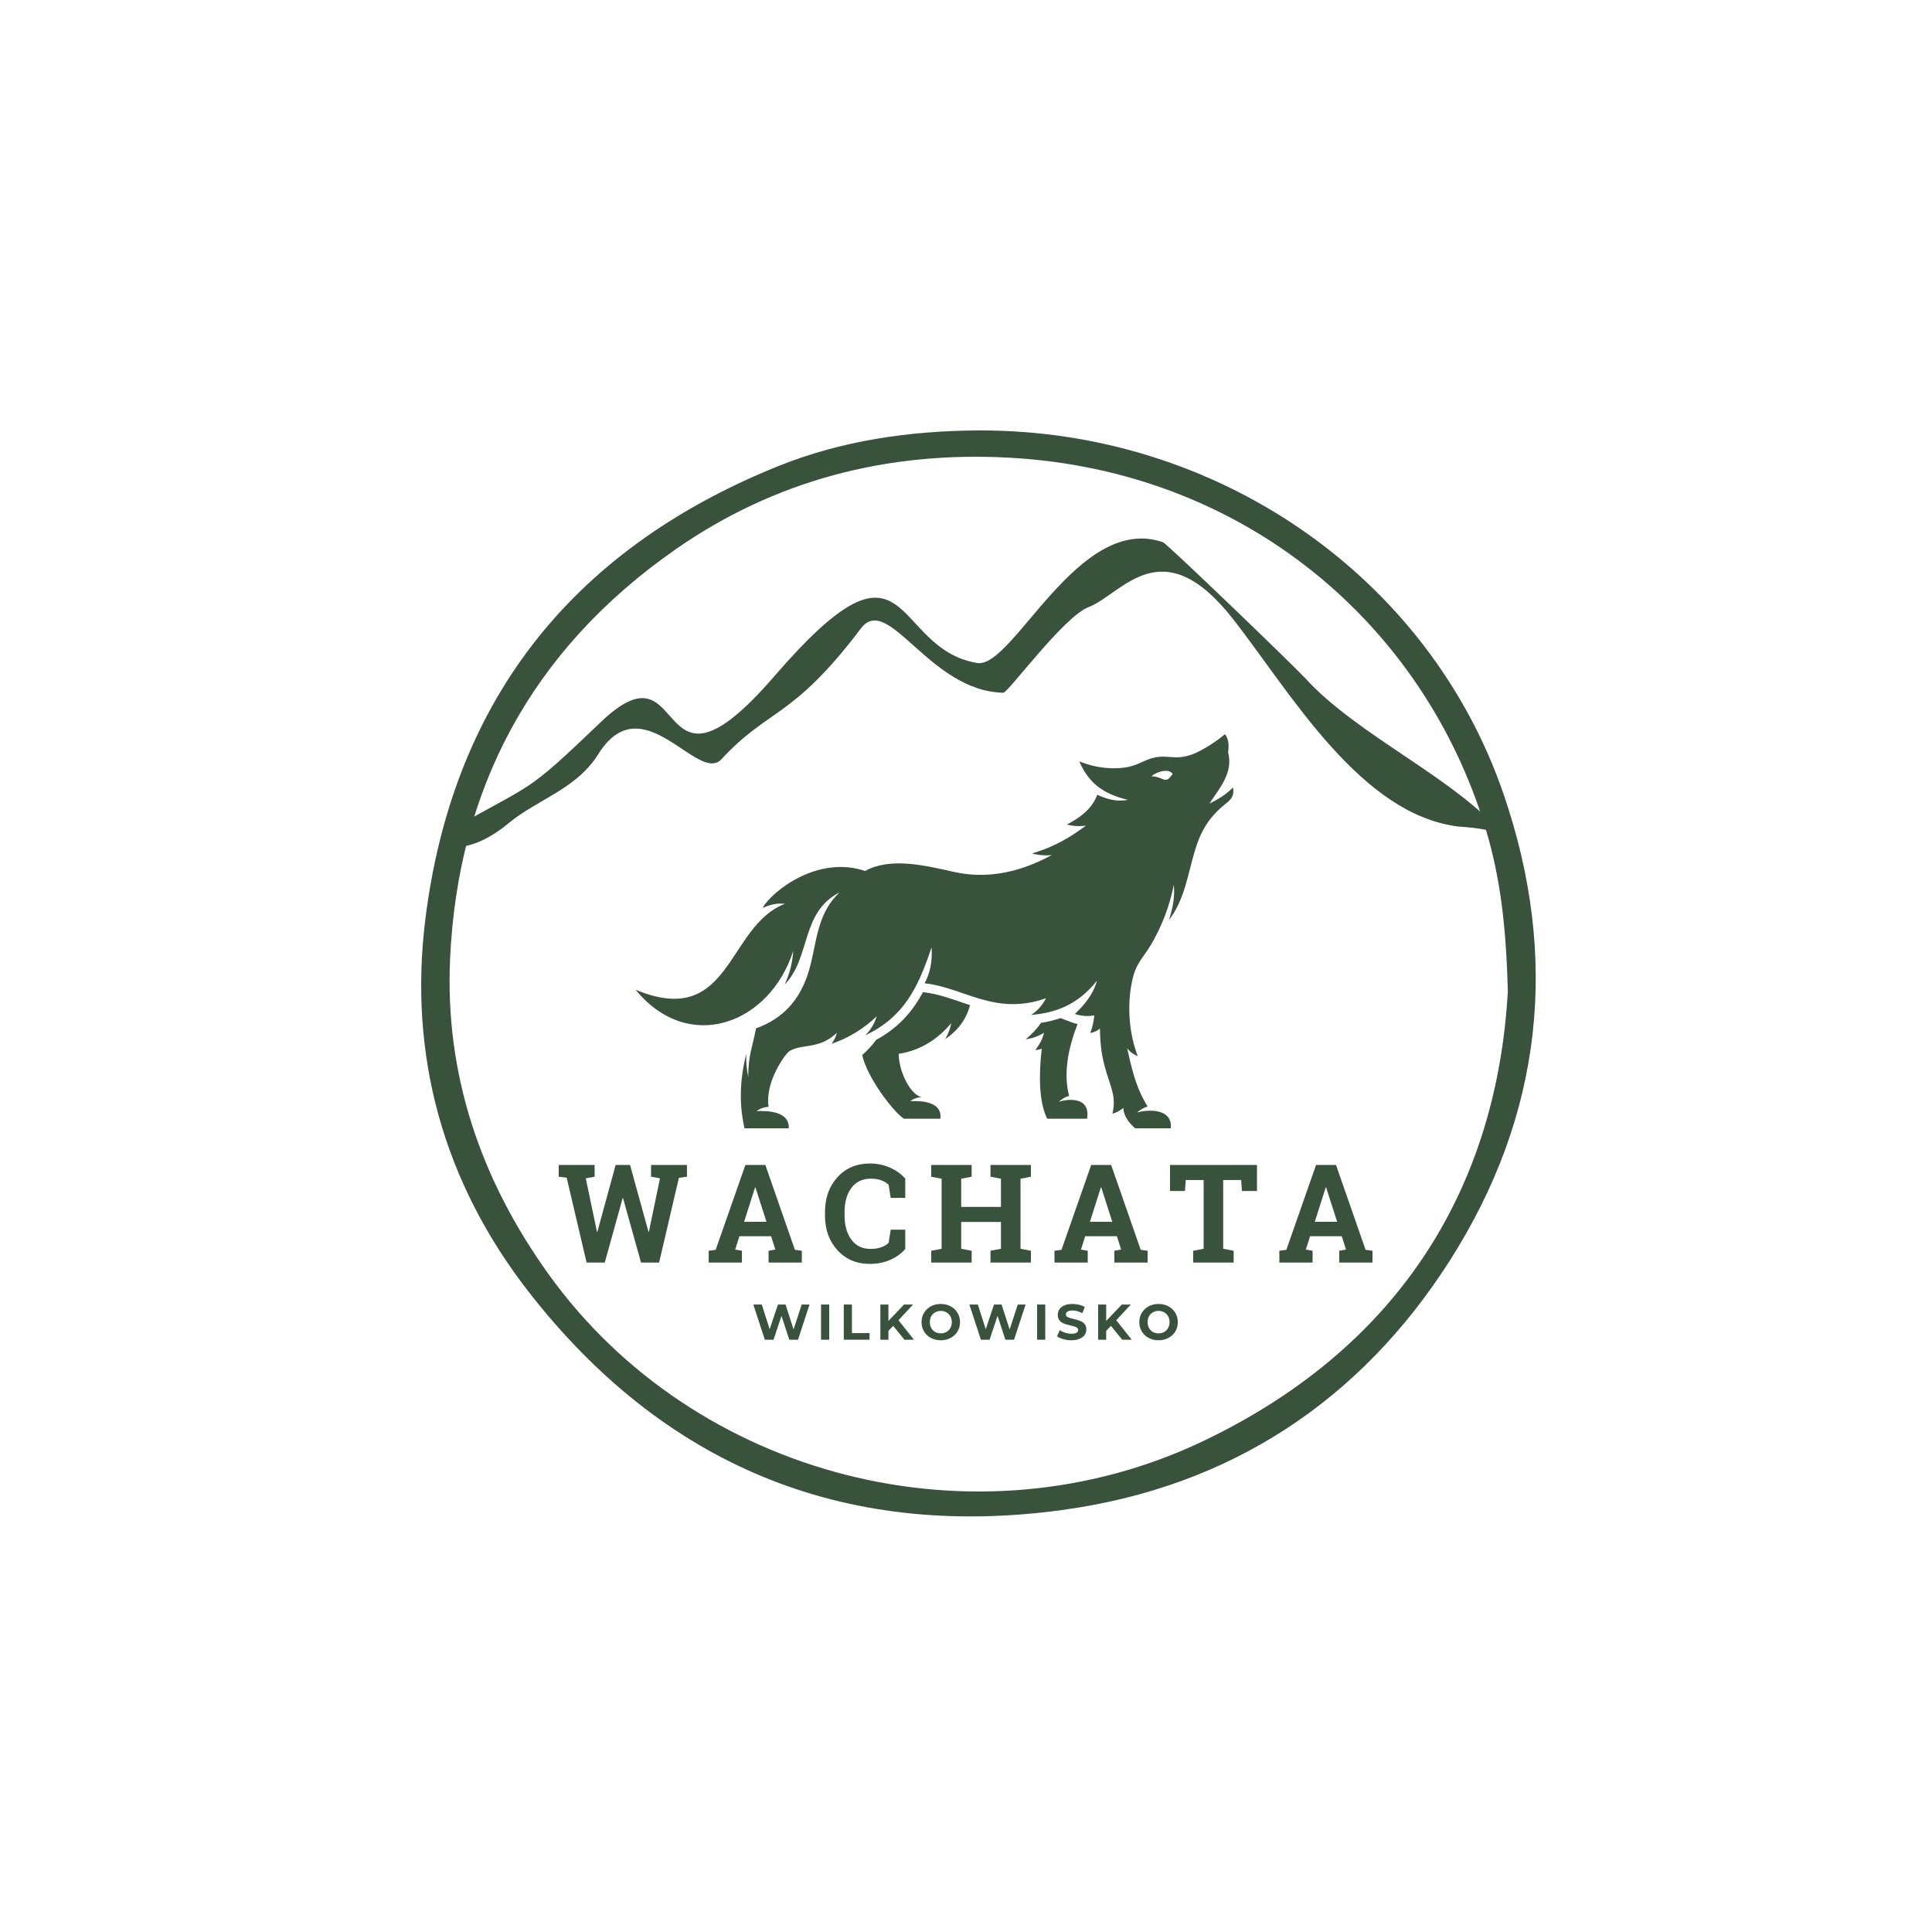 <svg xmlns="http://www.w3.org/2000/svg" xmlns:xlink="http://www.w3.org/1999/xlink" width="500" zoomAndPan="magnify" viewBox="0 0 375 375" height="500" preserveAspectRatio="xMidYMid meet" version="1.0"><defs><g/><clipPath id="0fa960c9cd"><path d="M 81 83.379 L 299 83.379 L 299 295 L 81 295 Z M 81 83.379 " clip-rule="nonzero"/></clipPath><clipPath id="1b3b626927"><path d="M 123.27 142.512 L 239.52 142.512 L 239.52 219.012 L 123.27 219.012 Z M 123.27 142.512 " clip-rule="nonzero"/></clipPath><clipPath id="4facac7e06"><path d="M 85 104 L 292.109 104 L 292.109 165 L 85 165 Z M 85 104 " clip-rule="nonzero"/></clipPath><clipPath id="683dd22ef6"><path d="M 0.441 0.16 L 207.109 0.16 L 207.109 60.879 L 0.441 60.879 Z M 0.441 0.16 " clip-rule="nonzero"/></clipPath><clipPath id="4d7c2eea19"><rect x="0" width="208" y="0" height="61"/></clipPath><clipPath id="0ba557d74b"><rect x="0" width="164" y="0" height="37"/></clipPath><clipPath id="17d6713ca3"><rect x="0" width="86" y="0" height="13"/></clipPath></defs><g clip-path="url(#0fa960c9cd)"><path fill="#38523c" d="M 190.008 83.547 C 236.125 83.402 277.297 111.75 291.852 154.16 C 302.695 185.77 299.527 216.375 281.293 244.859 C 264.215 271.543 239.129 288.621 206.125 293.098 C 162.961 298.969 128.512 283.82 102.859 251.059 C 85.98 229.504 79.266 204.824 82.566 178.371 C 87.715 137.199 109.871 107.133 150.914 90.531 C 163.328 85.512 176.516 83.613 190.008 83.547 Z M 292.668 192.434 C 292.34 179.449 291.141 170.105 288.383 160.934 C 276.406 121.141 241.559 91.348 195.953 88.84 C 172.086 87.527 150.285 93.277 131.137 106.625 C 102.895 126.312 88.844 153.383 87.359 186.152 C 86.352 208.477 93.223 228.895 106.547 247.418 C 134.812 286.695 189.359 300.961 233.859 279.562 C 272.73 260.867 290.598 229.289 292.668 192.434 Z M 292.668 192.434 " fill-opacity="1" fill-rule="nonzero"/></g><g clip-path="url(#1b3b626927)"><path fill="#38523c" d="M 179.281 192.594 L 179.141 192.578 C 177.098 196.379 174.383 199.48 170.066 201.844 C 169.27 202.914 168.367 203.895 167.359 204.773 C 168.258 209.082 173.383 215.797 175.438 217.137 L 182.527 217.137 C 182.93 213.828 178.887 213.637 176.672 213.73 C 177.32 213.25 178.051 212.992 178.855 212.953 C 176.473 212.367 174.395 207.535 174.441 204.543 C 178.926 203.887 182.355 201.355 184.652 198.566 C 184.434 199.68 184.039 200.727 183.469 201.707 C 185.957 199.996 187.562 197.824 188.293 195.102 C 186.68 194.574 185.086 193.992 183.449 193.496 C 182.086 193.066 180.699 192.766 179.281 192.594 Z M 239.328 152.832 C 237.91 154.297 236.355 155.195 234.766 155.969 C 236.516 153.168 239.461 150.105 238.371 146.008 C 238.566 144.707 238.508 143.496 237.777 142.504 C 236.25 143.773 234.605 144.867 232.844 145.785 C 228.293 148.105 227.035 146.176 223.539 147.18 C 221.965 147.633 220.77 148.496 219.078 148.844 C 216.297 149.418 212.848 149.141 209.484 147.781 C 211.27 151.852 213.922 154.062 218.934 155.25 C 216.926 155.629 215.129 155.25 212.984 154.262 C 211.961 157.004 209.695 158.668 207.09 160.035 C 208.312 160.367 209.547 160.434 210.797 160.242 C 207.934 162.363 204.812 164.355 200.293 165.648 C 201.562 166 202.848 166.102 204.156 165.957 C 196.871 169.949 190.488 170.438 185.121 169.23 C 179.367 167.938 172.797 166.367 167.91 169.055 C 158.762 165.965 149.961 172.887 147.992 176.23 C 149.34 175.656 150.734 175.23 152.355 175.434 C 140.996 179.758 141.992 199.836 123.371 192.113 C 133.688 204.695 149.398 198.766 153.957 184.594 C 153.82 186.863 153.27 189.027 152.309 191.082 C 157.363 186.004 155.391 177.035 162.965 173.215 C 158.078 177.789 158.637 183.941 156.621 189.594 C 155.082 193.902 152.219 197.648 146.746 199.605 C 146.148 202.914 145.152 205.043 145.254 209.102 C 144.922 207.609 144.785 206.102 144.84 204.574 C 143.598 209.547 143.402 214.461 144.582 219.301 L 153.074 219.301 C 153.504 215.766 149.227 215.562 146.863 215.664 C 147.555 215.152 148.332 214.875 149.191 214.832 C 148.402 210.039 152.477 204.469 153.219 204.027 C 155.777 202.504 158.934 203.785 162.453 200.457 C 162.234 201.234 161.891 201.949 161.422 202.605 C 164.73 201.465 167.645 199.684 170.172 197.262 C 169.742 198.684 168.996 199.918 167.941 200.965 C 175.406 197.41 178.156 191.855 180.809 183.875 C 181.016 186.574 180.531 188.879 179.469 190.852 C 187.16 191.695 193.121 197.246 203.023 193.762 C 202.348 195.094 201.387 196.176 200.141 197.004 C 204.492 196.613 208.977 195.32 212.91 190.363 C 212.234 192.977 210.367 195.18 208.637 196.801 C 209.871 197.227 211.133 197.32 212.418 197.082 C 212.207 198.469 212.16 199.059 211.621 200.508 C 212.328 200.387 212.953 200.094 213.5 199.633 C 213.547 203.156 213.934 205.355 214.652 207.789 C 215.738 211.484 216.66 212.852 215.926 216.172 C 216.535 216.035 217.609 215.496 218.043 215.004 C 218.059 216.711 219.438 218.398 220.746 219.301 L 227.211 219.301 C 227.84 215.434 223.531 215.145 220.695 215.941 C 221.082 215.574 222.082 214.906 222.742 214.797 C 220.82 211.508 220.012 209.121 218.785 203.469 C 219.324 204.168 220.008 204.676 220.836 204.988 C 219.234 200.859 218.699 195.512 219.699 190.605 C 220.449 186.906 221.688 186.25 223.469 183.262 C 225.57 179.66 227.027 175.812 227.84 171.723 C 228.07 174.125 227.621 176.379 226.887 178.57 C 229.898 174.738 230.543 169.73 231.922 165.129 C 233.145 161.066 234.789 158.484 237.957 155.957 C 239.18 154.988 239.555 154.352 239.328 152.832 Z M 225.629 151.207 C 224.949 150.891 224.238 150.707 223.492 150.66 C 224.414 149.906 225.938 149.414 226.883 149.688 C 227.195 149.785 227.441 149.969 227.625 150.238 C 227.188 150.594 226.836 151.762 225.629 151.207 Z M 205.516 213.84 C 205.895 213.477 206.875 212.824 207.523 212.715 C 206.258 208.121 207.551 202.875 209.152 198.77 C 208.762 198.688 208.383 198.574 208.012 198.434 L 205.852 197.609 C 204.621 198.031 203.359 198.34 202.07 198.531 C 201.23 199.734 200.234 200.797 199.09 201.715 C 200.375 201.559 201.566 201.137 202.664 200.449 C 202.137 202.121 202.043 202.254 200.957 203.836 C 201.383 203.789 201.797 203.703 202.203 203.57 C 201.605 208.602 201.656 214.039 203.27 217.137 L 211.004 217.137 C 211.625 213.344 208.297 213.059 205.516 213.84 Z M 205.516 213.84 " fill-opacity="1" fill-rule="evenodd"/></g><g clip-path="url(#4facac7e06)"><g transform="matrix(1, 0, 0, 1, 85, 104)"><g clip-path="url(#4d7c2eea19)"><g clip-path="url(#683dd22ef6)"><path fill="#38523c" d="M 168.176 27.445 C 178.273 38.727 197.445 46.922 207.121 58.387 C 205.336 56.805 198.184 56.445 198.109 56.434 C 179.094 54.109 165.621 30.648 154.445 16.293 C 140.461 -1.672 132.801 11.375 126.25 13.859 C 121.531 15.652 110.645 30.457 109.766 30.457 C 95.371 30.211 87.426 10.953 82.102 17.98 C 68.758 35.625 64.305 33.355 55.039 43.355 C 50.461 48.293 39.719 28.652 31.125 42.383 C 26.867 49.195 19.375 51.102 13.676 55.816 C 4.387 63.523 -2.172 59.727 2.449 57.094 C 19.047 47.566 16.547 50.586 31.59 36.18 C 49.094 19.414 41.043 55.332 65.309 27.242 C 92.176 -3.859 87.582 21.852 104.676 24.688 C 111.621 25.84 124.254 -4.488 140.734 1.25 C 141.52 1.523 166.27 25.359 168.148 27.457 " fill-opacity="1" fill-rule="evenodd"/></g></g></g></g><g transform="matrix(1, 0, 0, 1, 107, 216)"><g clip-path="url(#0ba557d74b)"><g fill="#38523c" fill-opacity="1"><g transform="translate(1.074, 29.056)"><g><path d="M 25.266 -16.656 L 23.703 -16.453 L 19.859 0 L 16.344 0 L 12.859 -12.5 L 12.781 -12.5 L 9.312 0 L 5.781 0 L 1.922 -16.453 L 0.375 -16.656 L 0.375 -18.938 L 7.344 -18.938 L 7.344 -16.656 L 5.625 -16.344 L 7.797 -5.969 L 7.875 -5.953 L 11.422 -18.938 L 14.219 -18.938 L 17.797 -5.953 L 17.875 -5.969 L 20.031 -16.344 L 18.297 -16.656 L 18.297 -18.938 L 25.266 -18.938 Z M 25.266 -16.656 "/></g></g></g><g fill="#38523c" fill-opacity="1"><g transform="translate(30.024, 29.056)"><g><path d="M 0.531 -2.281 L 1.891 -2.469 L 7.656 -18.938 L 11.531 -18.938 L 17.266 -2.469 L 18.609 -2.281 L 18.609 0 L 12.156 0 L 12.156 -2.281 L 13.469 -2.516 L 12.641 -5.109 L 6.5 -5.109 L 5.672 -2.516 L 6.984 -2.281 L 6.984 0 L 0.531 0 Z M 7.406 -7.906 L 11.75 -7.906 L 9.609 -14.578 L 9.531 -14.578 Z M 7.406 -7.906 "/></g></g></g><g fill="#38523c" fill-opacity="1"><g transform="translate(52.458, 29.056)"><g><path d="M 16.25 -12.547 L 13.422 -12.547 L 13.031 -15.078 C 12.656 -15.453 12.18 -15.742 11.609 -15.953 C 11.047 -16.172 10.379 -16.281 9.609 -16.281 C 7.961 -16.281 6.691 -15.68 5.797 -14.484 C 4.91 -13.297 4.469 -11.738 4.469 -9.812 L 4.469 -9.141 C 4.469 -7.211 4.91 -5.645 5.797 -4.438 C 6.68 -3.238 7.93 -2.641 9.547 -2.641 C 10.297 -2.641 10.977 -2.75 11.594 -2.969 C 12.219 -3.188 12.695 -3.477 13.031 -3.844 L 13.422 -6.375 L 16.25 -6.375 L 16.25 -2.625 C 15.488 -1.738 14.516 -1.035 13.328 -0.516 C 12.141 0.004 10.816 0.266 9.359 0.266 C 6.816 0.266 4.734 -0.613 3.109 -2.375 C 1.484 -4.133 0.672 -6.391 0.672 -9.141 L 0.672 -9.781 C 0.672 -12.531 1.477 -14.789 3.094 -16.562 C 4.707 -18.332 6.797 -19.219 9.359 -19.219 C 10.816 -19.219 12.133 -18.945 13.312 -18.406 C 14.5 -17.875 15.477 -17.172 16.25 -16.297 Z M 16.25 -12.547 "/></g></g></g><g fill="#38523c" fill-opacity="1"><g transform="translate(73.019, 29.056)"><g><path d="M 0.734 -16.656 L 0.734 -18.938 L 8.578 -18.938 L 8.578 -16.656 L 6.547 -16.266 L 6.547 -10.797 L 14.266 -10.797 L 14.266 -16.266 L 12.234 -16.656 L 12.234 -18.938 L 20.078 -18.938 L 20.078 -16.656 L 18.062 -16.266 L 18.062 -2.672 L 20.078 -2.281 L 20.078 0 L 12.234 0 L 12.234 -2.281 L 14.266 -2.672 L 14.266 -7.875 L 6.547 -7.875 L 6.547 -2.672 L 8.578 -2.281 L 8.578 0 L 0.734 0 L 0.734 -2.281 L 2.75 -2.672 L 2.75 -16.266 Z M 0.734 -16.656 "/></g></g></g><g fill="#38523c" fill-opacity="1"><g transform="translate(97.144, 29.056)"><g><path d="M 0.531 -2.281 L 1.891 -2.469 L 7.656 -18.938 L 11.531 -18.938 L 17.266 -2.469 L 18.609 -2.281 L 18.609 0 L 12.156 0 L 12.156 -2.281 L 13.469 -2.516 L 12.641 -5.109 L 6.5 -5.109 L 5.672 -2.516 L 6.984 -2.281 L 6.984 0 L 0.531 0 Z M 7.406 -7.906 L 11.75 -7.906 L 9.609 -14.578 L 9.531 -14.578 Z M 7.406 -7.906 "/></g></g></g><g fill="#38523c" fill-opacity="1"><g transform="translate(119.578, 29.056)"><g><path d="M 17.406 -18.938 L 17.406 -13.891 L 14.484 -13.891 L 14.328 -16.016 L 10.844 -16.016 L 10.844 -2.672 L 12.875 -2.281 L 12.875 0 L 5.016 0 L 5.016 -2.281 L 7.047 -2.672 L 7.047 -16.016 L 3.578 -16.016 L 3.422 -13.891 L 0.516 -13.891 L 0.516 -18.938 Z M 17.406 -18.938 "/></g></g></g><g fill="#38523c" fill-opacity="1"><g transform="translate(140.79, 29.056)"><g><path d="M 0.531 -2.281 L 1.891 -2.469 L 7.656 -18.938 L 11.531 -18.938 L 17.266 -2.469 L 18.609 -2.281 L 18.609 0 L 12.156 0 L 12.156 -2.281 L 13.469 -2.516 L 12.641 -5.109 L 6.5 -5.109 L 5.672 -2.516 L 6.984 -2.281 L 6.984 0 L 0.531 0 Z M 7.406 -7.906 L 11.75 -7.906 L 9.609 -14.578 L 9.531 -14.578 Z M 7.406 -7.906 "/></g></g></g></g></g><g transform="matrix(1, 0, 0, 1, 145, 250)"><g clip-path="url(#17d6713ca3)"><g fill="#38523c" fill-opacity="1"><g transform="translate(1.001, 10.036)"><g><path d="M 11.125 -6.828 L 8.891 0 L 7.203 0 L 5.688 -4.625 L 4.141 0 L 2.453 0 L 0.219 -6.828 L 1.859 -6.828 L 3.391 -2.031 L 5 -6.828 L 6.469 -6.828 L 8.031 -1.984 L 9.609 -6.828 Z M 11.125 -6.828 "/></g></g></g><g fill="#38523c" fill-opacity="1"><g transform="translate(13.556, 10.036)"><g><path d="M 0.812 -6.828 L 2.391 -6.828 L 2.391 0 L 0.812 0 Z M 0.812 -6.828 "/></g></g></g><g fill="#38523c" fill-opacity="1"><g transform="translate(17.965, 10.036)"><g><path d="M 0.812 -6.828 L 2.391 -6.828 L 2.391 -1.281 L 5.812 -1.281 L 5.812 0 L 0.812 0 Z M 0.812 -6.828 "/></g></g></g><g fill="#38523c" fill-opacity="1"><g transform="translate(25.067, 10.036)"><g><path d="M 3.297 -2.688 L 2.375 -1.719 L 2.375 0 L 0.812 0 L 0.812 -6.828 L 2.375 -6.828 L 2.375 -3.641 L 5.406 -6.828 L 7.156 -6.828 L 4.328 -3.781 L 7.328 0 L 5.484 0 Z M 3.297 -2.688 "/></g></g></g><g fill="#38523c" fill-opacity="1"><g transform="translate(33.495, 10.036)"><g><path d="M 4.109 0.109 C 3.398 0.109 2.758 -0.039 2.188 -0.344 C 1.625 -0.645 1.18 -1.062 0.859 -1.594 C 0.535 -2.133 0.375 -2.738 0.375 -3.406 C 0.375 -4.082 0.535 -4.688 0.859 -5.219 C 1.18 -5.758 1.625 -6.18 2.188 -6.484 C 2.758 -6.785 3.398 -6.938 4.109 -6.938 C 4.816 -6.938 5.453 -6.785 6.016 -6.484 C 6.586 -6.18 7.035 -5.758 7.359 -5.219 C 7.68 -4.688 7.844 -4.082 7.844 -3.406 C 7.844 -2.738 7.68 -2.133 7.359 -1.594 C 7.035 -1.062 6.586 -0.645 6.016 -0.344 C 5.453 -0.039 4.816 0.109 4.109 0.109 Z M 4.109 -1.234 C 4.516 -1.234 4.879 -1.32 5.203 -1.5 C 5.523 -1.688 5.781 -1.945 5.969 -2.281 C 6.156 -2.613 6.25 -2.988 6.25 -3.406 C 6.25 -3.832 6.156 -4.211 5.969 -4.547 C 5.781 -4.879 5.523 -5.133 5.203 -5.312 C 4.879 -5.5 4.516 -5.594 4.109 -5.594 C 3.711 -5.594 3.348 -5.5 3.016 -5.312 C 2.691 -5.133 2.438 -4.879 2.25 -4.547 C 2.07 -4.211 1.984 -3.832 1.984 -3.406 C 1.984 -2.988 2.07 -2.613 2.25 -2.281 C 2.438 -1.945 2.691 -1.688 3.016 -1.5 C 3.348 -1.32 3.711 -1.234 4.109 -1.234 Z M 4.109 -1.234 "/></g></g></g><g fill="#38523c" fill-opacity="1"><g transform="translate(42.938, 10.036)"><g><path d="M 11.125 -6.828 L 8.891 0 L 7.203 0 L 5.688 -4.625 L 4.141 0 L 2.453 0 L 0.219 -6.828 L 1.859 -6.828 L 3.391 -2.031 L 5 -6.828 L 6.469 -6.828 L 8.031 -1.984 L 9.609 -6.828 Z M 11.125 -6.828 "/></g></g></g><g fill="#38523c" fill-opacity="1"><g transform="translate(55.493, 10.036)"><g><path d="M 0.812 -6.828 L 2.391 -6.828 L 2.391 0 L 0.812 0 Z M 0.812 -6.828 "/></g></g></g><g fill="#38523c" fill-opacity="1"><g transform="translate(59.903, 10.036)"><g><path d="M 3.047 0.109 C 2.516 0.109 1.992 0.035 1.484 -0.109 C 0.984 -0.254 0.578 -0.441 0.266 -0.672 L 0.812 -1.859 C 1.102 -1.648 1.445 -1.477 1.844 -1.344 C 2.25 -1.219 2.656 -1.156 3.062 -1.156 C 3.508 -1.156 3.836 -1.219 4.047 -1.344 C 4.266 -1.477 4.375 -1.656 4.375 -1.875 C 4.375 -2.039 4.312 -2.176 4.188 -2.281 C 4.062 -2.395 3.898 -2.484 3.703 -2.547 C 3.504 -2.609 3.234 -2.68 2.891 -2.766 C 2.367 -2.879 1.941 -3 1.609 -3.125 C 1.285 -3.25 1.004 -3.445 0.766 -3.719 C 0.523 -4 0.406 -4.363 0.406 -4.812 C 0.406 -5.207 0.508 -5.566 0.719 -5.891 C 0.938 -6.211 1.258 -6.469 1.688 -6.656 C 2.125 -6.844 2.656 -6.938 3.281 -6.938 C 3.719 -6.938 4.145 -6.883 4.562 -6.781 C 4.977 -6.676 5.344 -6.531 5.656 -6.344 L 5.172 -5.141 C 4.535 -5.492 3.906 -5.672 3.281 -5.672 C 2.832 -5.672 2.504 -5.598 2.297 -5.453 C 2.086 -5.316 1.984 -5.129 1.984 -4.891 C 1.984 -4.66 2.102 -4.488 2.344 -4.375 C 2.582 -4.258 2.957 -4.145 3.469 -4.031 C 3.977 -3.906 4.398 -3.781 4.734 -3.656 C 5.066 -3.539 5.352 -3.348 5.594 -3.078 C 5.832 -2.816 5.953 -2.457 5.953 -2 C 5.953 -1.602 5.844 -1.242 5.625 -0.922 C 5.406 -0.609 5.078 -0.359 4.641 -0.172 C 4.203 0.016 3.672 0.109 3.047 0.109 Z M 3.047 0.109 "/></g></g></g><g fill="#38523c" fill-opacity="1"><g transform="translate(67.336, 10.036)"><g><path d="M 3.297 -2.688 L 2.375 -1.719 L 2.375 0 L 0.812 0 L 0.812 -6.828 L 2.375 -6.828 L 2.375 -3.641 L 5.406 -6.828 L 7.156 -6.828 L 4.328 -3.781 L 7.328 0 L 5.484 0 Z M 3.297 -2.688 "/></g></g></g><g fill="#38523c" fill-opacity="1"><g transform="translate(75.765, 10.036)"><g><path d="M 4.109 0.109 C 3.398 0.109 2.758 -0.039 2.188 -0.344 C 1.625 -0.645 1.18 -1.062 0.859 -1.594 C 0.535 -2.133 0.375 -2.738 0.375 -3.406 C 0.375 -4.082 0.535 -4.688 0.859 -5.219 C 1.18 -5.758 1.625 -6.18 2.188 -6.484 C 2.758 -6.785 3.398 -6.938 4.109 -6.938 C 4.816 -6.938 5.453 -6.785 6.016 -6.484 C 6.586 -6.18 7.035 -5.758 7.359 -5.219 C 7.68 -4.688 7.844 -4.082 7.844 -3.406 C 7.844 -2.738 7.68 -2.133 7.359 -1.594 C 7.035 -1.062 6.586 -0.645 6.016 -0.344 C 5.453 -0.039 4.816 0.109 4.109 0.109 Z M 4.109 -1.234 C 4.516 -1.234 4.879 -1.32 5.203 -1.5 C 5.523 -1.688 5.781 -1.945 5.969 -2.281 C 6.156 -2.613 6.25 -2.988 6.25 -3.406 C 6.25 -3.832 6.156 -4.211 5.969 -4.547 C 5.781 -4.879 5.523 -5.133 5.203 -5.312 C 4.879 -5.5 4.516 -5.594 4.109 -5.594 C 3.711 -5.594 3.348 -5.5 3.016 -5.312 C 2.691 -5.133 2.438 -4.879 2.25 -4.547 C 2.07 -4.211 1.984 -3.832 1.984 -3.406 C 1.984 -2.988 2.07 -2.613 2.25 -2.281 C 2.438 -1.945 2.691 -1.688 3.016 -1.5 C 3.348 -1.32 3.711 -1.234 4.109 -1.234 Z M 4.109 -1.234 "/></g></g></g></g></g></svg>